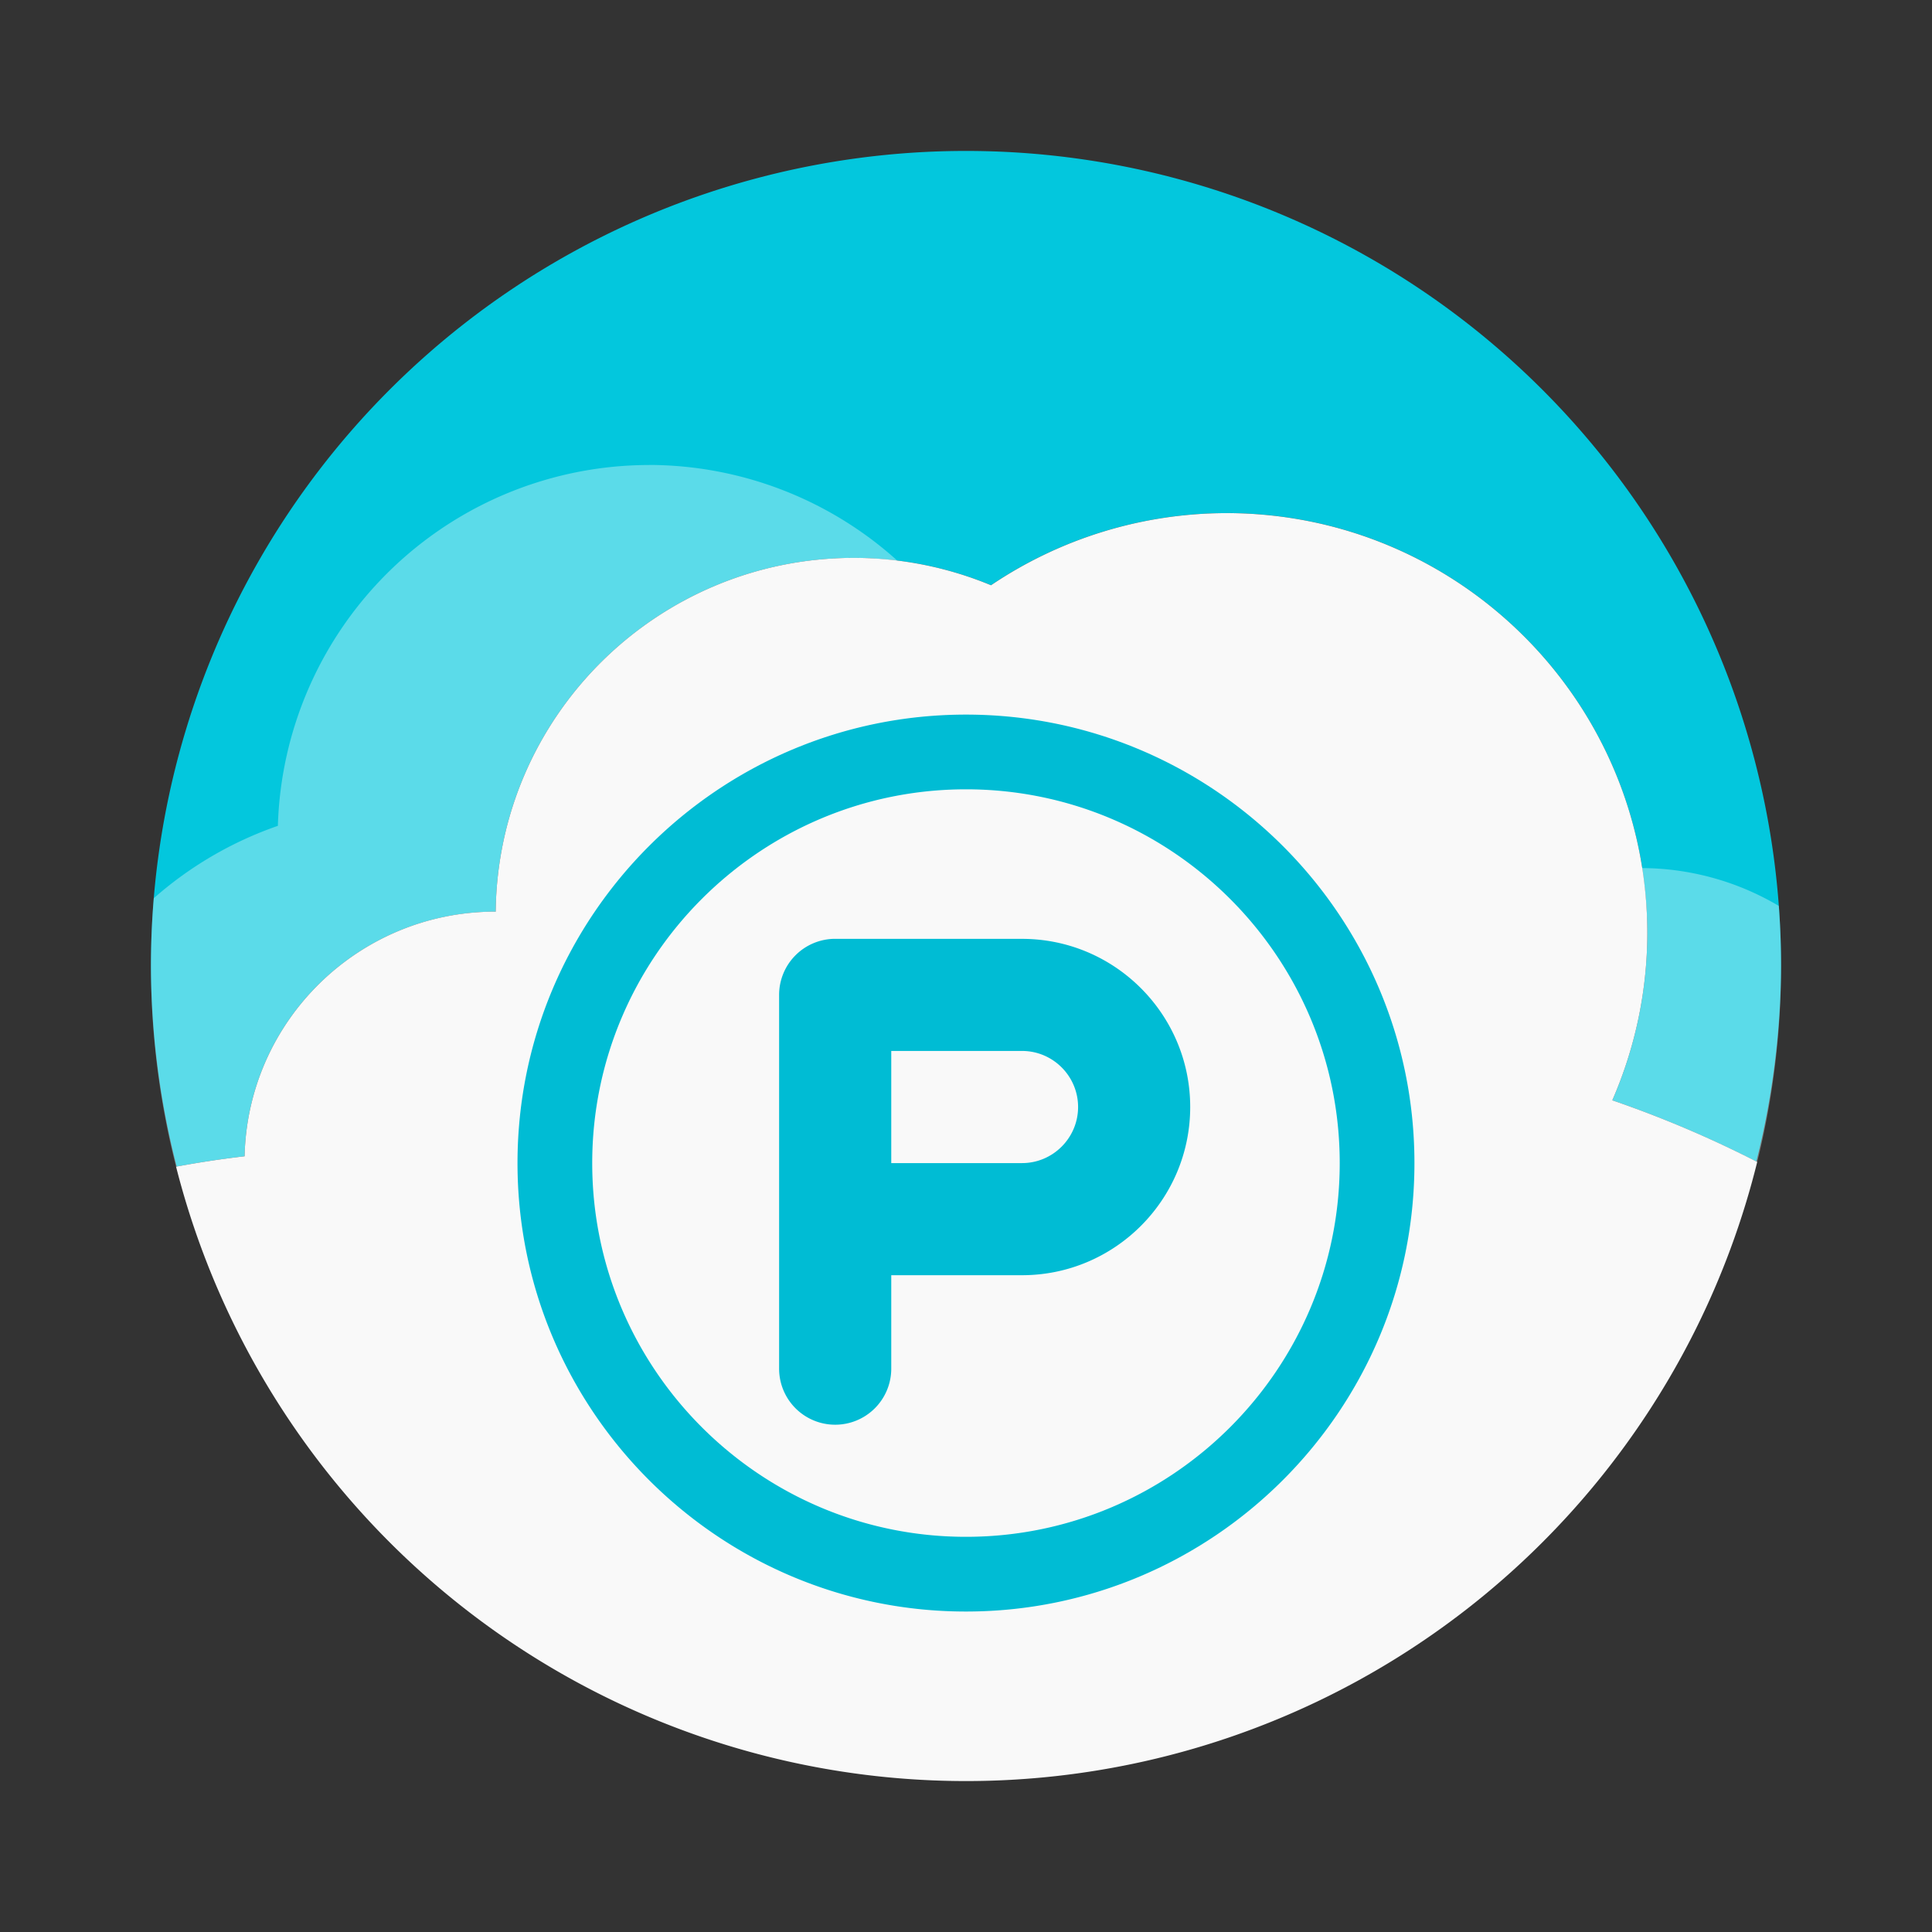 <svg xmlns="http://www.w3.org/2000/svg" width="64" height="64"><rect width="100%" height="100%" fill="#333333" stroke="none"/><path fill="#03c7dd" d="M32 5A27 27 0 0 0 5 32a27 27 0 0 0 .852 6.644 33.56 33.56 0 0 1 2.25-.341c.103-4.502 3.788-8.1 8.298-8.104a.071.071 0 0 0 .02.002c.072-6.493 5.363-11.719 11.867-11.72a11.887 11.887 0 0 1 4.54.905 13.963 13.963 0 0 1 7.792-2.388v-.002c7.704 0 13.95 6.24 13.95 13.932a13.906 13.906 0 0 1-1.16 5.521 36.567 36.567 0 0 1 4.772 2.028A27 27 0 0 0 59 32 27 27 0 0 0 32 5zm26.129 33.742a27 27 0 0 1-.982 2.998 27 27 0 0 0 .982-2.998zm-52.248.053a27 27 0 0 0 1.193 3.578 27 27 0 0 1-1.193-3.578zm51.07 3.52a27 27 0 0 1-1.672 3.341 27 27 0 0 0 1.672-3.342zm-49.674.468a27 27 0 0 0 1.5 2.957 27 27 0 0 1-1.5-2.957zm47.285 3.943a27 27 0 0 1-1.428 2.037 27 27 0 0 0 1.428-2.037zm-45.111.022a27 27 0 0 0 1.475 2.084 27 27 0 0 1-1.475-2.084zm42.688 3.15a27 27 0 0 1-1.56 1.645 27 27 0 0 0 1.56-1.645zm-40.266.014a27 27 0 0 0 1.61 1.684 27 27 0 0 1-1.61-1.684zm37.516 2.674a27 27 0 0 1-1.736 1.36 27 27 0 0 0 1.736-1.36zm-34.76.015a27 27 0 0 0 1.783 1.385 27 27 0 0 1-1.783-1.385zm31.688 2.235a27 27 0 0 1-1.918 1.09 27 27 0 0 0 1.918-1.09zm-28.623.008a27 27 0 0 0 1.963 1.109 27 27 0 0 1-1.963-1.11zm25.291 1.779a27 27 0 0 1-2.125.822 27 27 0 0 0 2.125-.822zm-21.953.008a27 27 0 0 0 2.154.83 27 27 0 0 1-2.154-.83zm18.406 1.297a27 27 0 0 1-2.441.548 27 27 0 0 0 2.441-.548zm-14.863.003a27 27 0 0 0 2.482.555 27 27 0 0 1-2.482-.555zm3.67.792A27 27 0 0 0 32 59a27 27 0 0 1-3.756-.277zM32 59a27 27 0 0 0 3.76-.277A27 27 0 0 1 32 59z"/><path fill="#fff" d="m21.5 15.402.002.002A12.313 12.313 0 0 0 9.205 27.357a12.313 12.313 0 0 0-4.111 2.398A27 27 0 0 0 5 32a27 27 0 0 0 .832 6.647 33.56 33.56 0 0 1 2.27-.344c.103-4.502 3.788-8.098 8.298-8.101.007 0 .013 0 .02.002.072-6.494 5.363-11.721 11.867-11.723.486 0 .968.041 1.449.101a12.313 12.313 0 0 0-8.236-3.18zm32.883 13.354c.112.71.187 1.431.188 2.172-.006 1.9-.4 3.78-1.16 5.523a36.56 36.56 0 0 1 4.798 2.043A27 27 0 0 0 59 32a27 27 0 0 0-.074-1.99 8.975 8.975 0 0 0-4.543-1.254z" opacity=".35"/><path fill="#f9f9f9" d="M40.619 16.998c-2.777.004-5.49.836-7.791 2.389a11.887 11.887 0 0 0-4.541-.907c-6.504.002-11.795 5.228-11.867 11.721-.006 0-.013 0-.02-.002-4.51.004-8.195 3.602-8.298 8.104a33.56 33.56 0 0 0-2.27.344A27 27 0 0 0 32 59a27 27 0 0 0 26.21-20.508v-.002a36.567 36.567 0 0 0-4.8-2.041 13.906 13.906 0 0 0 1.16-5.522c0-7.692-6.246-13.929-13.95-13.93z"/><path fill="#00bcd4" d="M31.999 23.672c-8.192 0-14.856 6.664-14.856 14.856s6.664 14.856 14.856 14.856 14.856-6.664 14.856-14.856-6.664-14.856-14.856-14.856zm0 2.475c6.827 0 12.381 5.555 12.381 12.382s-5.555 12.38-12.381 12.38-12.381-5.554-12.381-12.38 5.554-12.382 12.381-12.382zM27.667 31.1a1.857 1.857 0 0 0-1.858 1.857v12.381a1.857 1.857 0 1 0 3.715 0v-3.095h4.332c3.072 0 5.571-2.5 5.571-5.572s-2.5-5.57-5.57-5.57zm1.857 3.714h4.332c1.024 0 1.857.834 1.857 1.857s-.833 1.858-1.857 1.858h-4.332z"/></svg>